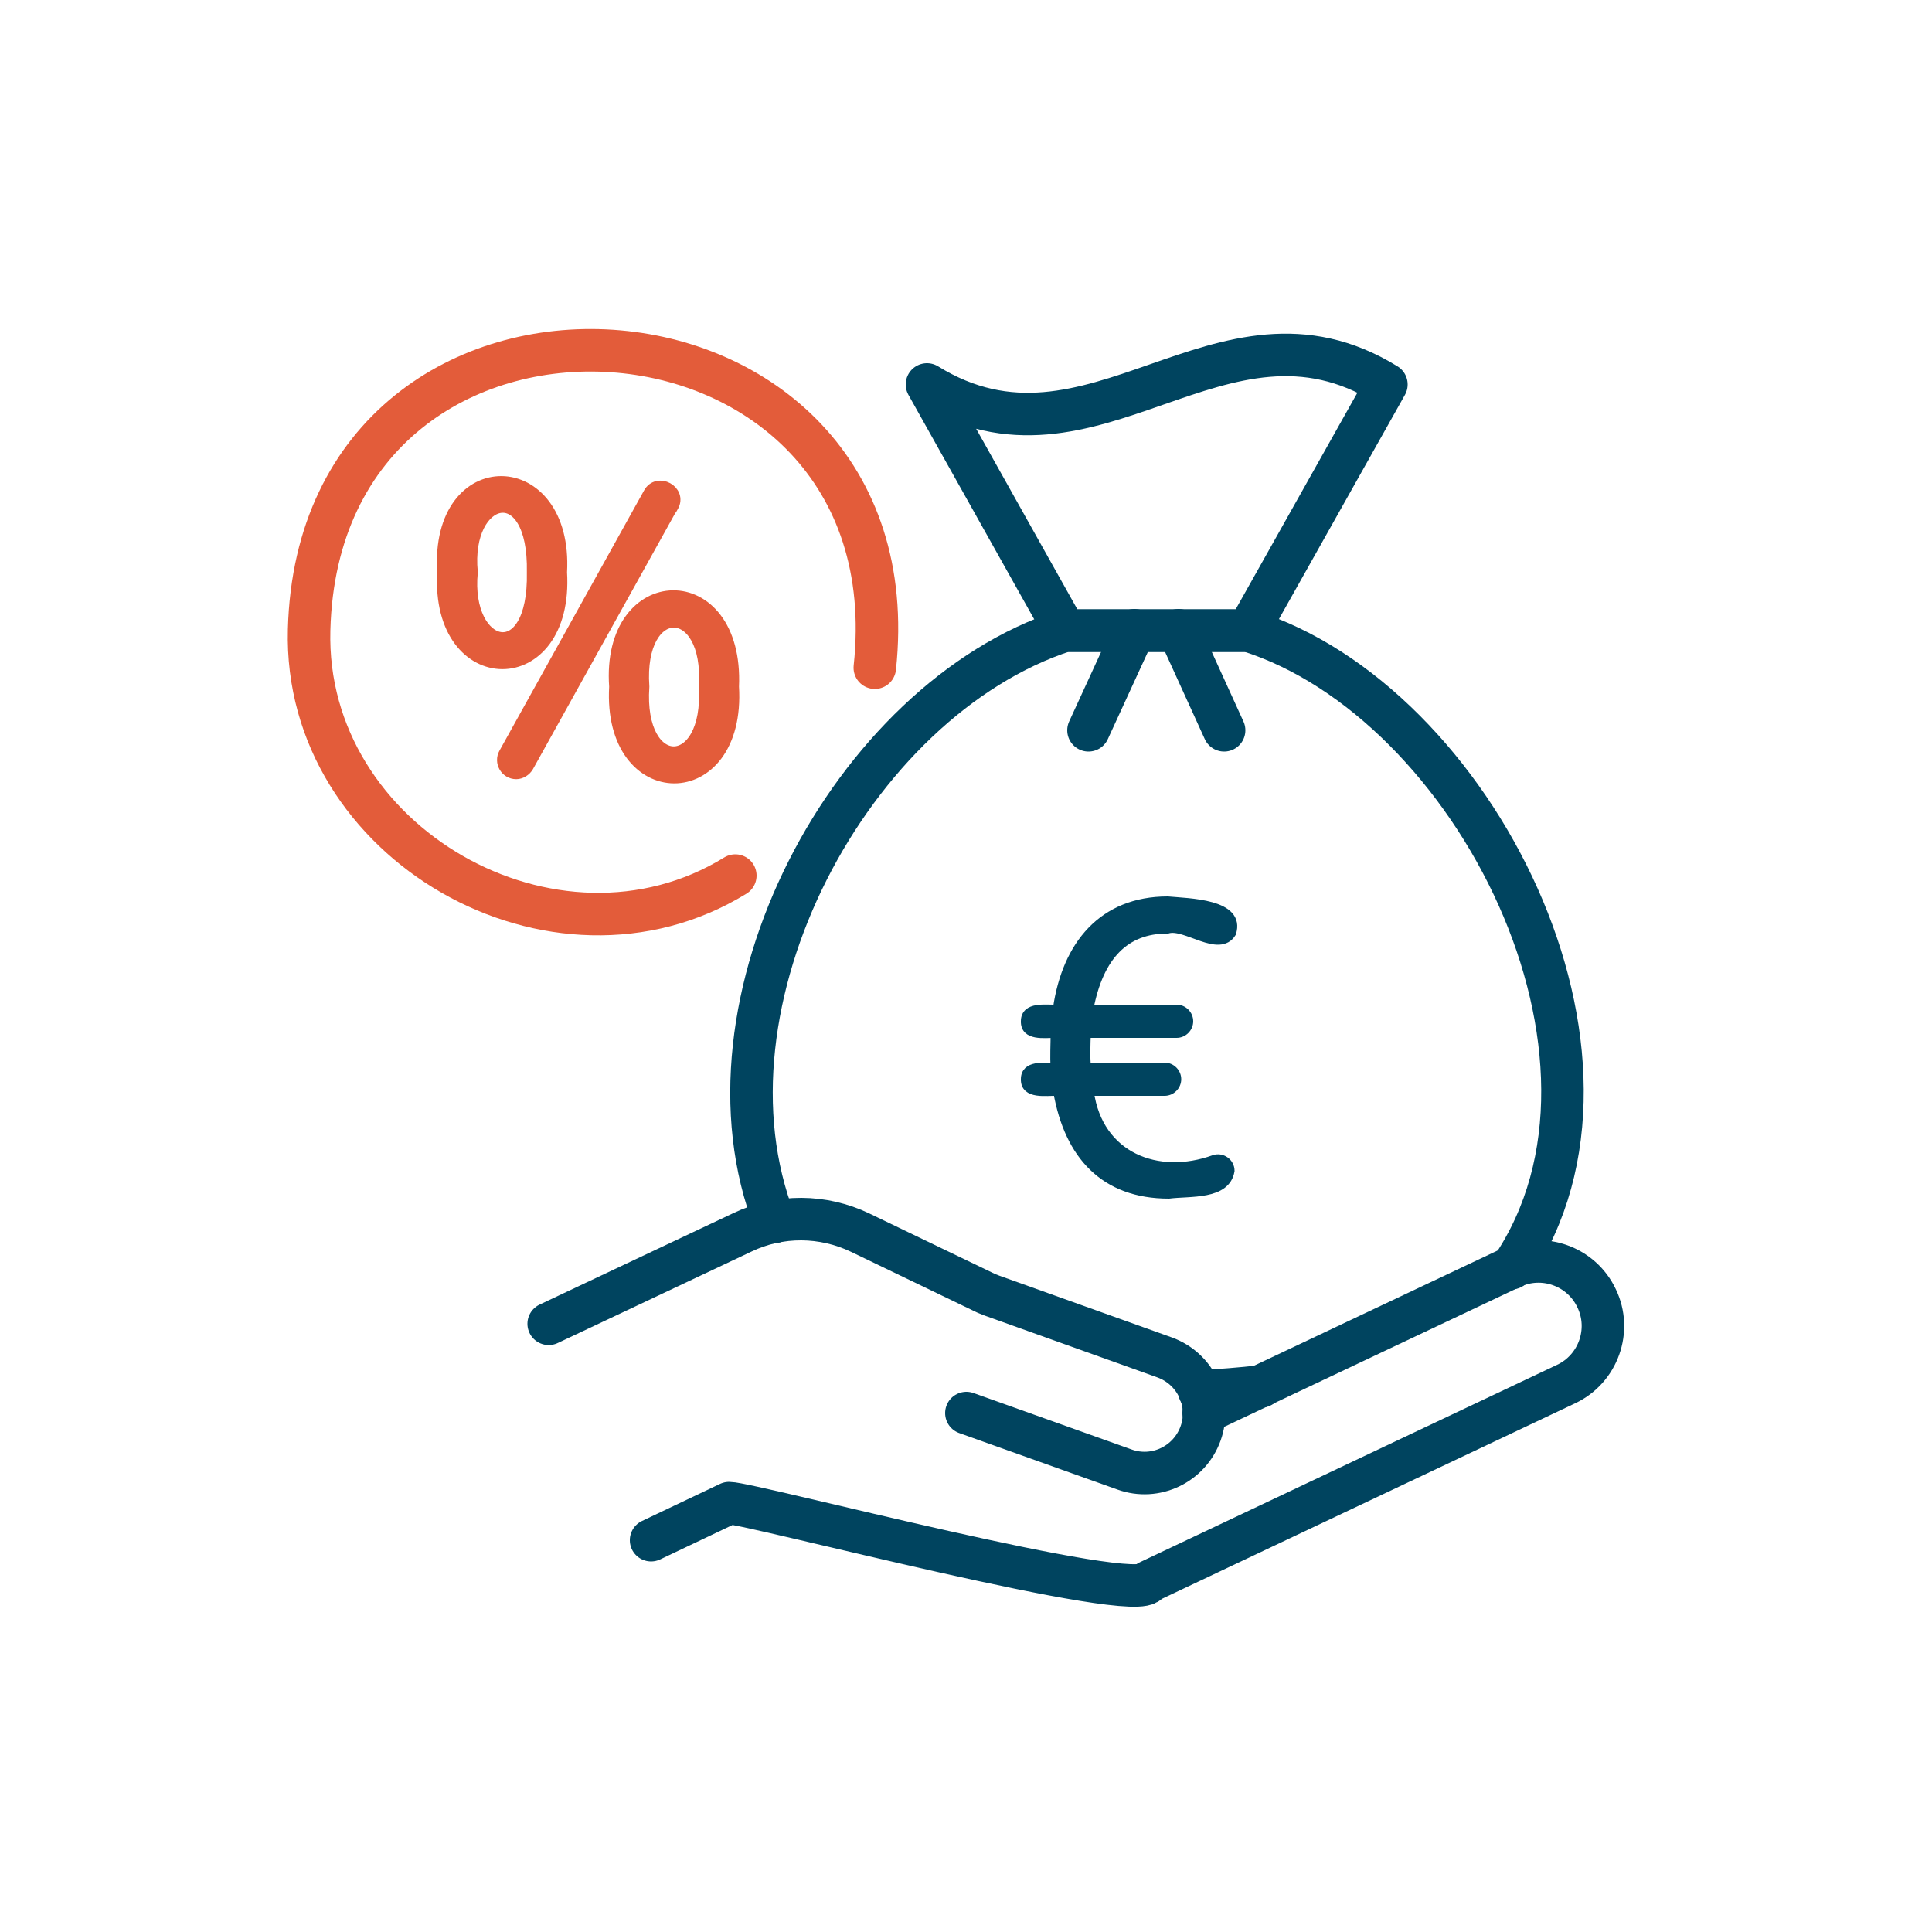 <?xml version="1.0" encoding="UTF-8"?>
<svg id="Ebene_1" data-name="Ebene 1" xmlns="http://www.w3.org/2000/svg" version="1.1" viewBox="0 0 500 500">
  <g>
    <path d="M200.5,316.2c-22.1-56.5,19.8-135,75.1-153,0,0,47.4,0,47.4,0,58.4,18.3,105.2,110.4,68.2,165" fill="none" stroke="#00445f" stroke-linecap="round" stroke-linejoin="round" stroke-width="11"/>
    <path d="M326.4,358.8c-5.2.6-10.5,1-16,1.3" fill="none" stroke="#00445f" stroke-linecap="round" stroke-linejoin="round" stroke-width="11"/>
    <path d="M358.8,99.5l-35.8,63.7h-47.4l-35.7-63.7c42.9,26.5,76-26.5,118.9,0Z" fill="none" stroke="#00445f" stroke-linecap="round" stroke-linejoin="round" stroke-width="11"/>
  </g>
  <line x1="293.6" y1="163.1" x2="281.7" y2="189" fill="none" stroke="#00445f" stroke-linecap="round" stroke-linejoin="round" stroke-width="11"/>
  <line x1="316.8" y1="189" x2="305" y2="163.1" fill="none" stroke="#00445f" stroke-linecap="round" stroke-linejoin="round" stroke-width="11"/>
  <path d="M168.5,398.6l20.2-9.6c5.5,0,106.8,26.8,108.6,20.3,0,0,108-51.1,108-51.1,8.3-3.9,11.9-13.9,7.9-22.2h0c-3.9-8.3-13.9-11.9-22.2-7.9l-79.5,37.6" fill="none" stroke="#00445f" stroke-linecap="round" stroke-linejoin="round" stroke-width="11"/>
  <path d="M250.1,365.7l40.9,14.6c8,2.9,16.8-1.3,19.7-9.3h0c2.9-8-1.3-16.8-9.3-19.7l-44.7-16c-.5-.2-1-.4-1.5-.6l-32.6-15.7c-9.6-4.6-20.8-4.7-30.4-.1l-50.2,23.7" fill="none" stroke="#00445f" stroke-linecap="round" stroke-linejoin="round" stroke-width="11"/>
  <path d="M145,148.1c1.9,31.2-31.9,31-30.1,0-2-31.2,31.8-30.5,30.1,0ZM121.9,148.1c-2,20.5,16.7,25.4,16.2,0,.5-25.2-18.2-20.4-16.2,0ZM173.8,130.9l-37.4,67.3c-.6,1-1.7,1.7-2.8,1.7-2.5,0-4-2.7-2.8-4.8l37.4-67.3c2-3.7,7.8-.6,5.7,3.1ZM189.5,177.7c1.9,31.1-31.9,31-30.1,0-2.2-30.5,31.5-31.3,30.1,0ZM166.3,177.7c-1.6,23,17.7,22.9,16.3,0,1.5-22.6-17.9-22.8-16.3,0Z" fill="#e35c3a" stroke="#e35c3a" stroke-miterlimit="10" stroke-width="3.5"/>
  <path d="M302.1,240.6c-10.8,0-17.5,6.8-20.1,20.4,0,0,22.5,0,22.5,0,1.8,0,3.3,1.5,3.3,3.3,0,1.8-1.5,3.3-3.3,3.3h-23.2c-.1,2.5-.2,5.9,0,8.4h20.1c1.8,0,3.3,1.5,3.3,3.3,0,1.8-1.5,3.3-3.3,3.3,0,0-19.3,0-19.3,0,2.3,16.6,17.5,22.6,32.1,17.3,2.1-.7,4.3.9,4.3,3.1-1.1,6.6-10.6,5.5-16,6.2-16.8,0-26-10.2-28.9-26.6-2.7-.1-8.5,1-8.4-3.3,0-4,5.1-3.2,7.7-3.3-.2-2.4,0-6,0-8.4-2.6,0-7.8.8-7.7-3.3,0-4.2,5.6-3.2,8.3-3.3,2.4-16.5,11.8-28,28.7-28,5.4.5,19.2.6,16.7,8.5-3.4,5.5-12.2-2.3-16.7-.9Z" fill="#00445f" stroke="#00445f" stroke-miterlimit="10" stroke-width="2"/>
  <path d="M226.4,172.8c11-102.5-143.7-112.8-146.4-9.8-1.5,55.3,63.6,92.3,110.3,63.6" fill="none" stroke="#e35c3a" stroke-linecap="round" stroke-linejoin="round" stroke-width="11"/>
</svg>